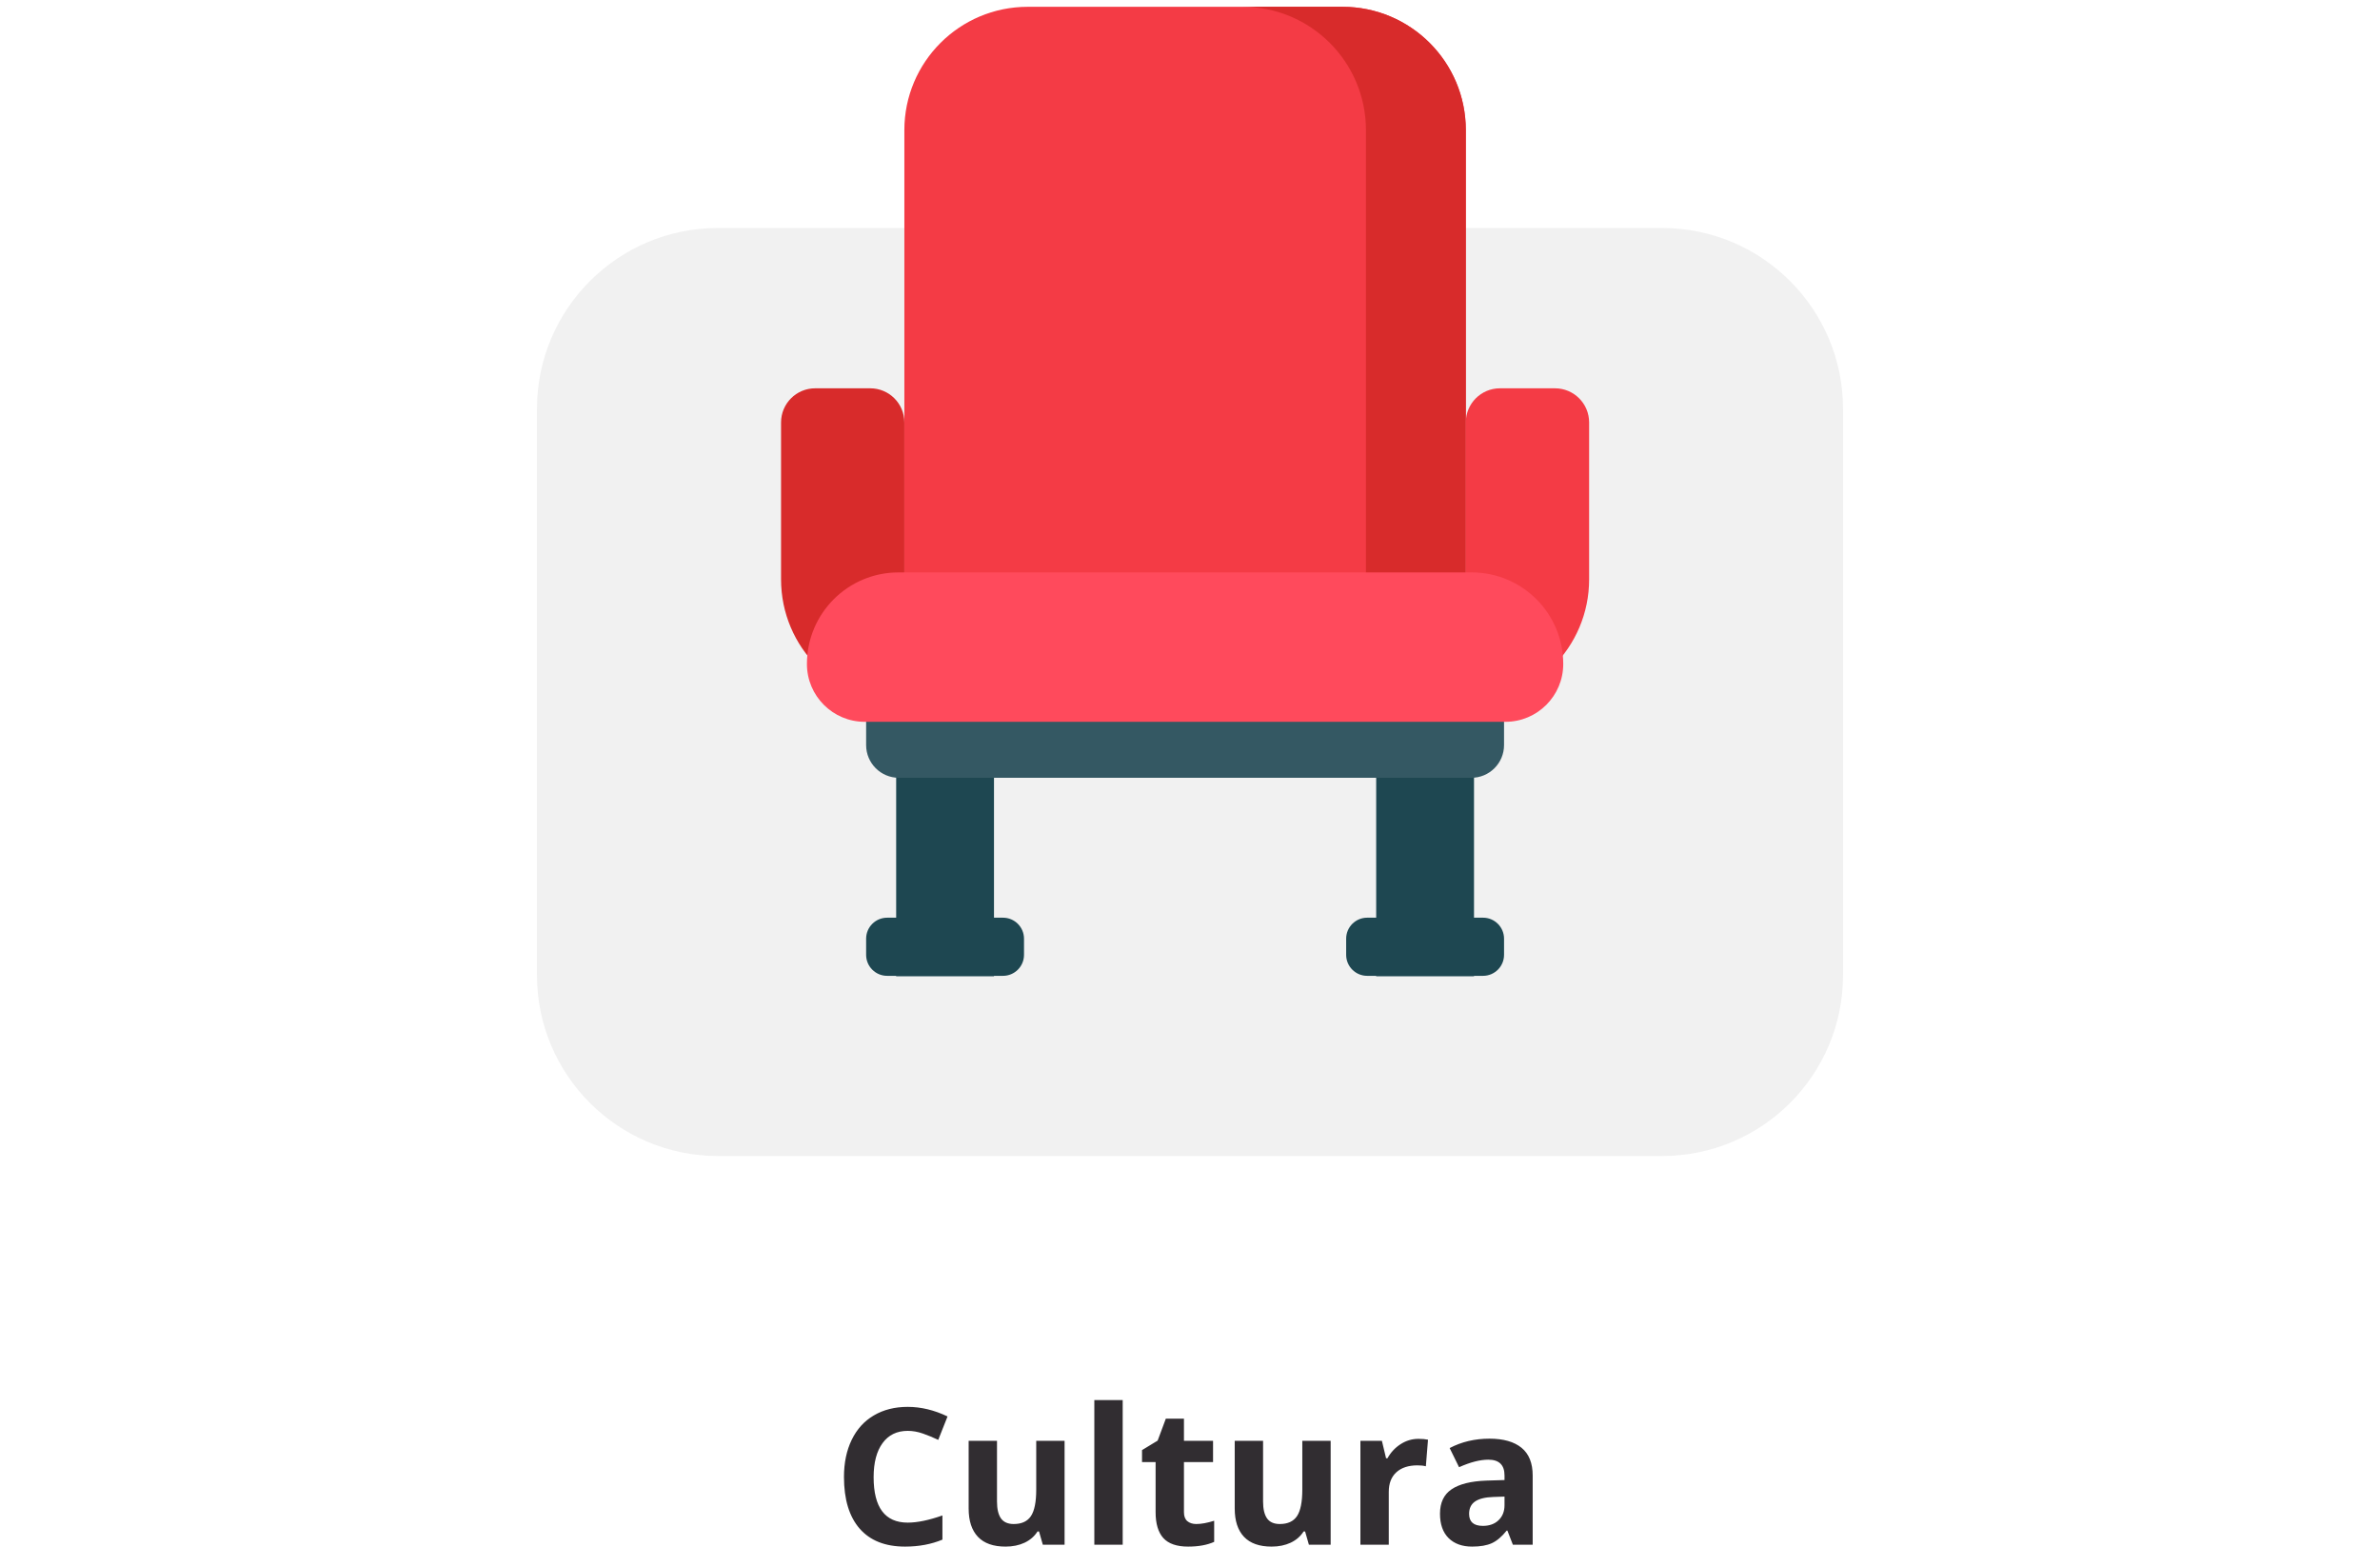 <svg xmlns="http://www.w3.org/2000/svg" width="300" height="195" viewBox="0 0 300 195" fill="none"><path d="M67.684 51.552C67.684 38.953 77.897 28.74 90.496 28.74H209.504C222.103 28.74 232.316 38.953 232.316 51.552V122.904C232.316 135.502 222.103 145.716 209.504 145.716H90.496C77.897 145.716 67.684 135.502 67.684 122.903V51.552Z" fill="#F1F1F1"></path><g clip-path="url(#clip0_330_1371)"><path d="M112.962 87.272H125.292V123.054H112.962V87.272Z" fill="#1E4751"></path><path d="M126.429 123.005H111.824C110.362 123.005 109.176 121.819 109.176 120.357V118.324C109.176 116.861 110.362 115.676 111.824 115.676H126.429C127.891 115.676 129.077 116.861 129.077 118.324V120.357C129.077 121.819 127.891 123.005 126.429 123.005Z" fill="#1E4751"></path><path d="M173.469 87.272H185.8V123.054H173.469V87.272Z" fill="#1E4751"></path><path d="M184.767 79.162H113.995V16.404C113.995 7.818 120.956 0.858 129.541 0.858H169.221C177.806 0.858 184.767 7.818 184.767 16.404V79.162Z" fill="#F43B45"></path><path d="M169.22 0.858H156.632C165.217 0.858 172.178 7.818 172.178 16.404V79.162H184.766V16.404C184.766 7.818 177.806 0.858 169.22 0.858Z" fill="#D82B2B"></path><path d="M113.995 88.567V53.248C113.995 50.872 112.069 48.946 109.693 48.946H102.753C100.378 48.946 98.452 50.872 98.452 53.248V73.024C98.452 81.609 105.41 88.567 113.995 88.567Z" fill="#D82B2B"></path><path d="M184.767 88.567V53.248C184.767 50.872 186.693 48.946 189.069 48.946H196.008C198.384 48.946 200.31 50.872 200.31 53.248V73.024C200.31 81.609 193.351 88.567 184.767 88.567Z" fill="#F43B45"></path><path d="M185.463 98.042H113.299C111.022 98.042 109.176 96.196 109.176 93.918V83.927H189.585V93.918C189.585 96.196 187.739 98.042 185.463 98.042Z" fill="#345863"></path><path d="M189.759 90.985H109.002C104.977 90.985 101.714 87.722 101.714 83.696C101.714 77.321 106.882 72.153 113.257 72.153H185.504C191.88 72.153 197.047 77.321 197.047 83.696C197.047 87.722 193.784 90.985 189.759 90.985Z" fill="#FF4A5C"></path><path d="M186.937 123.005H172.333C170.87 123.005 169.684 121.819 169.684 120.356V118.324C169.684 116.861 170.87 115.675 172.333 115.675H186.937C188.4 115.675 189.586 116.861 189.586 118.324V120.356C189.586 121.819 188.4 123.005 186.937 123.005Z" fill="#1E4751"></path></g><path d="M114.422 180.36C113.055 180.36 111.996 180.876 111.246 181.907C110.496 182.931 110.121 184.36 110.121 186.196C110.121 190.017 111.555 191.927 114.422 191.927C115.625 191.927 117.082 191.626 118.793 191.024V194.071C117.387 194.657 115.816 194.95 114.082 194.95C111.59 194.95 109.684 194.196 108.363 192.688C107.043 191.173 106.383 189.001 106.383 186.173C106.383 184.392 106.707 182.833 107.355 181.497C108.004 180.153 108.934 179.126 110.145 178.415C111.363 177.696 112.789 177.337 114.422 177.337C116.086 177.337 117.758 177.739 119.438 178.544L118.266 181.497C117.625 181.192 116.98 180.927 116.332 180.7C115.684 180.474 115.047 180.36 114.422 180.36ZM131.449 194.716L130.969 193.04H130.781C130.398 193.649 129.855 194.122 129.152 194.458C128.449 194.786 127.648 194.95 126.75 194.95C125.211 194.95 124.051 194.54 123.27 193.72C122.488 192.892 122.098 191.704 122.098 190.157V181.614H125.672V189.267C125.672 190.212 125.84 190.923 126.176 191.399C126.512 191.868 127.047 192.103 127.781 192.103C128.781 192.103 129.504 191.771 129.949 191.106C130.395 190.435 130.617 189.325 130.617 187.778V181.614H134.191V194.716H131.449ZM141.516 194.716H137.941V176.481H141.516V194.716ZM150.797 192.103C151.422 192.103 152.172 191.966 153.047 191.692V194.353C152.156 194.751 151.062 194.95 149.766 194.95C148.336 194.95 147.293 194.591 146.637 193.872C145.988 193.146 145.664 192.06 145.664 190.614V184.298H143.953V182.786L145.922 181.591L146.953 178.825H149.238V181.614H152.906V184.298H149.238V190.614C149.238 191.122 149.379 191.497 149.66 191.739C149.949 191.981 150.328 192.103 150.797 192.103ZM164.988 194.716L164.508 193.04H164.32C163.938 193.649 163.395 194.122 162.691 194.458C161.988 194.786 161.188 194.95 160.289 194.95C158.75 194.95 157.59 194.54 156.809 193.72C156.027 192.892 155.637 191.704 155.637 190.157V181.614H159.211V189.267C159.211 190.212 159.379 190.923 159.715 191.399C160.051 191.868 160.586 192.103 161.32 192.103C162.32 192.103 163.043 191.771 163.488 191.106C163.934 190.435 164.156 189.325 164.156 187.778V181.614H167.73V194.716H164.988ZM178.793 181.368C179.277 181.368 179.68 181.403 180 181.474L179.73 184.825C179.441 184.747 179.09 184.708 178.676 184.708C177.535 184.708 176.645 185.001 176.004 185.587C175.371 186.173 175.055 186.993 175.055 188.048V194.716H171.48V181.614H174.188L174.715 183.817H174.891C175.297 183.083 175.844 182.493 176.531 182.048C177.227 181.595 177.98 181.368 178.793 181.368ZM190.699 194.716L190.008 192.935H189.914C189.312 193.692 188.691 194.22 188.051 194.517C187.418 194.806 186.59 194.95 185.566 194.95C184.309 194.95 183.316 194.591 182.59 193.872C181.871 193.153 181.512 192.13 181.512 190.802C181.512 189.411 181.996 188.388 182.965 187.731C183.941 187.067 185.41 186.7 187.371 186.63L189.645 186.56V185.985C189.645 184.657 188.965 183.993 187.605 183.993C186.559 183.993 185.328 184.31 183.914 184.942L182.73 182.528C184.238 181.739 185.91 181.345 187.746 181.345C189.504 181.345 190.852 181.728 191.789 182.493C192.727 183.259 193.195 184.423 193.195 185.985V194.716H190.699ZM189.645 188.646L188.262 188.692C187.223 188.724 186.449 188.911 185.941 189.255C185.434 189.599 185.18 190.122 185.18 190.825C185.18 191.833 185.758 192.337 186.914 192.337C187.742 192.337 188.402 192.099 188.895 191.622C189.395 191.146 189.645 190.513 189.645 189.724V188.646Z" fill="#312D31"></path><defs><clipPath id="clip0_330_1371"><rect width="122.196" height="122.196" fill="white" transform="translate(88.189 0.858)"></rect></clipPath></defs></svg>